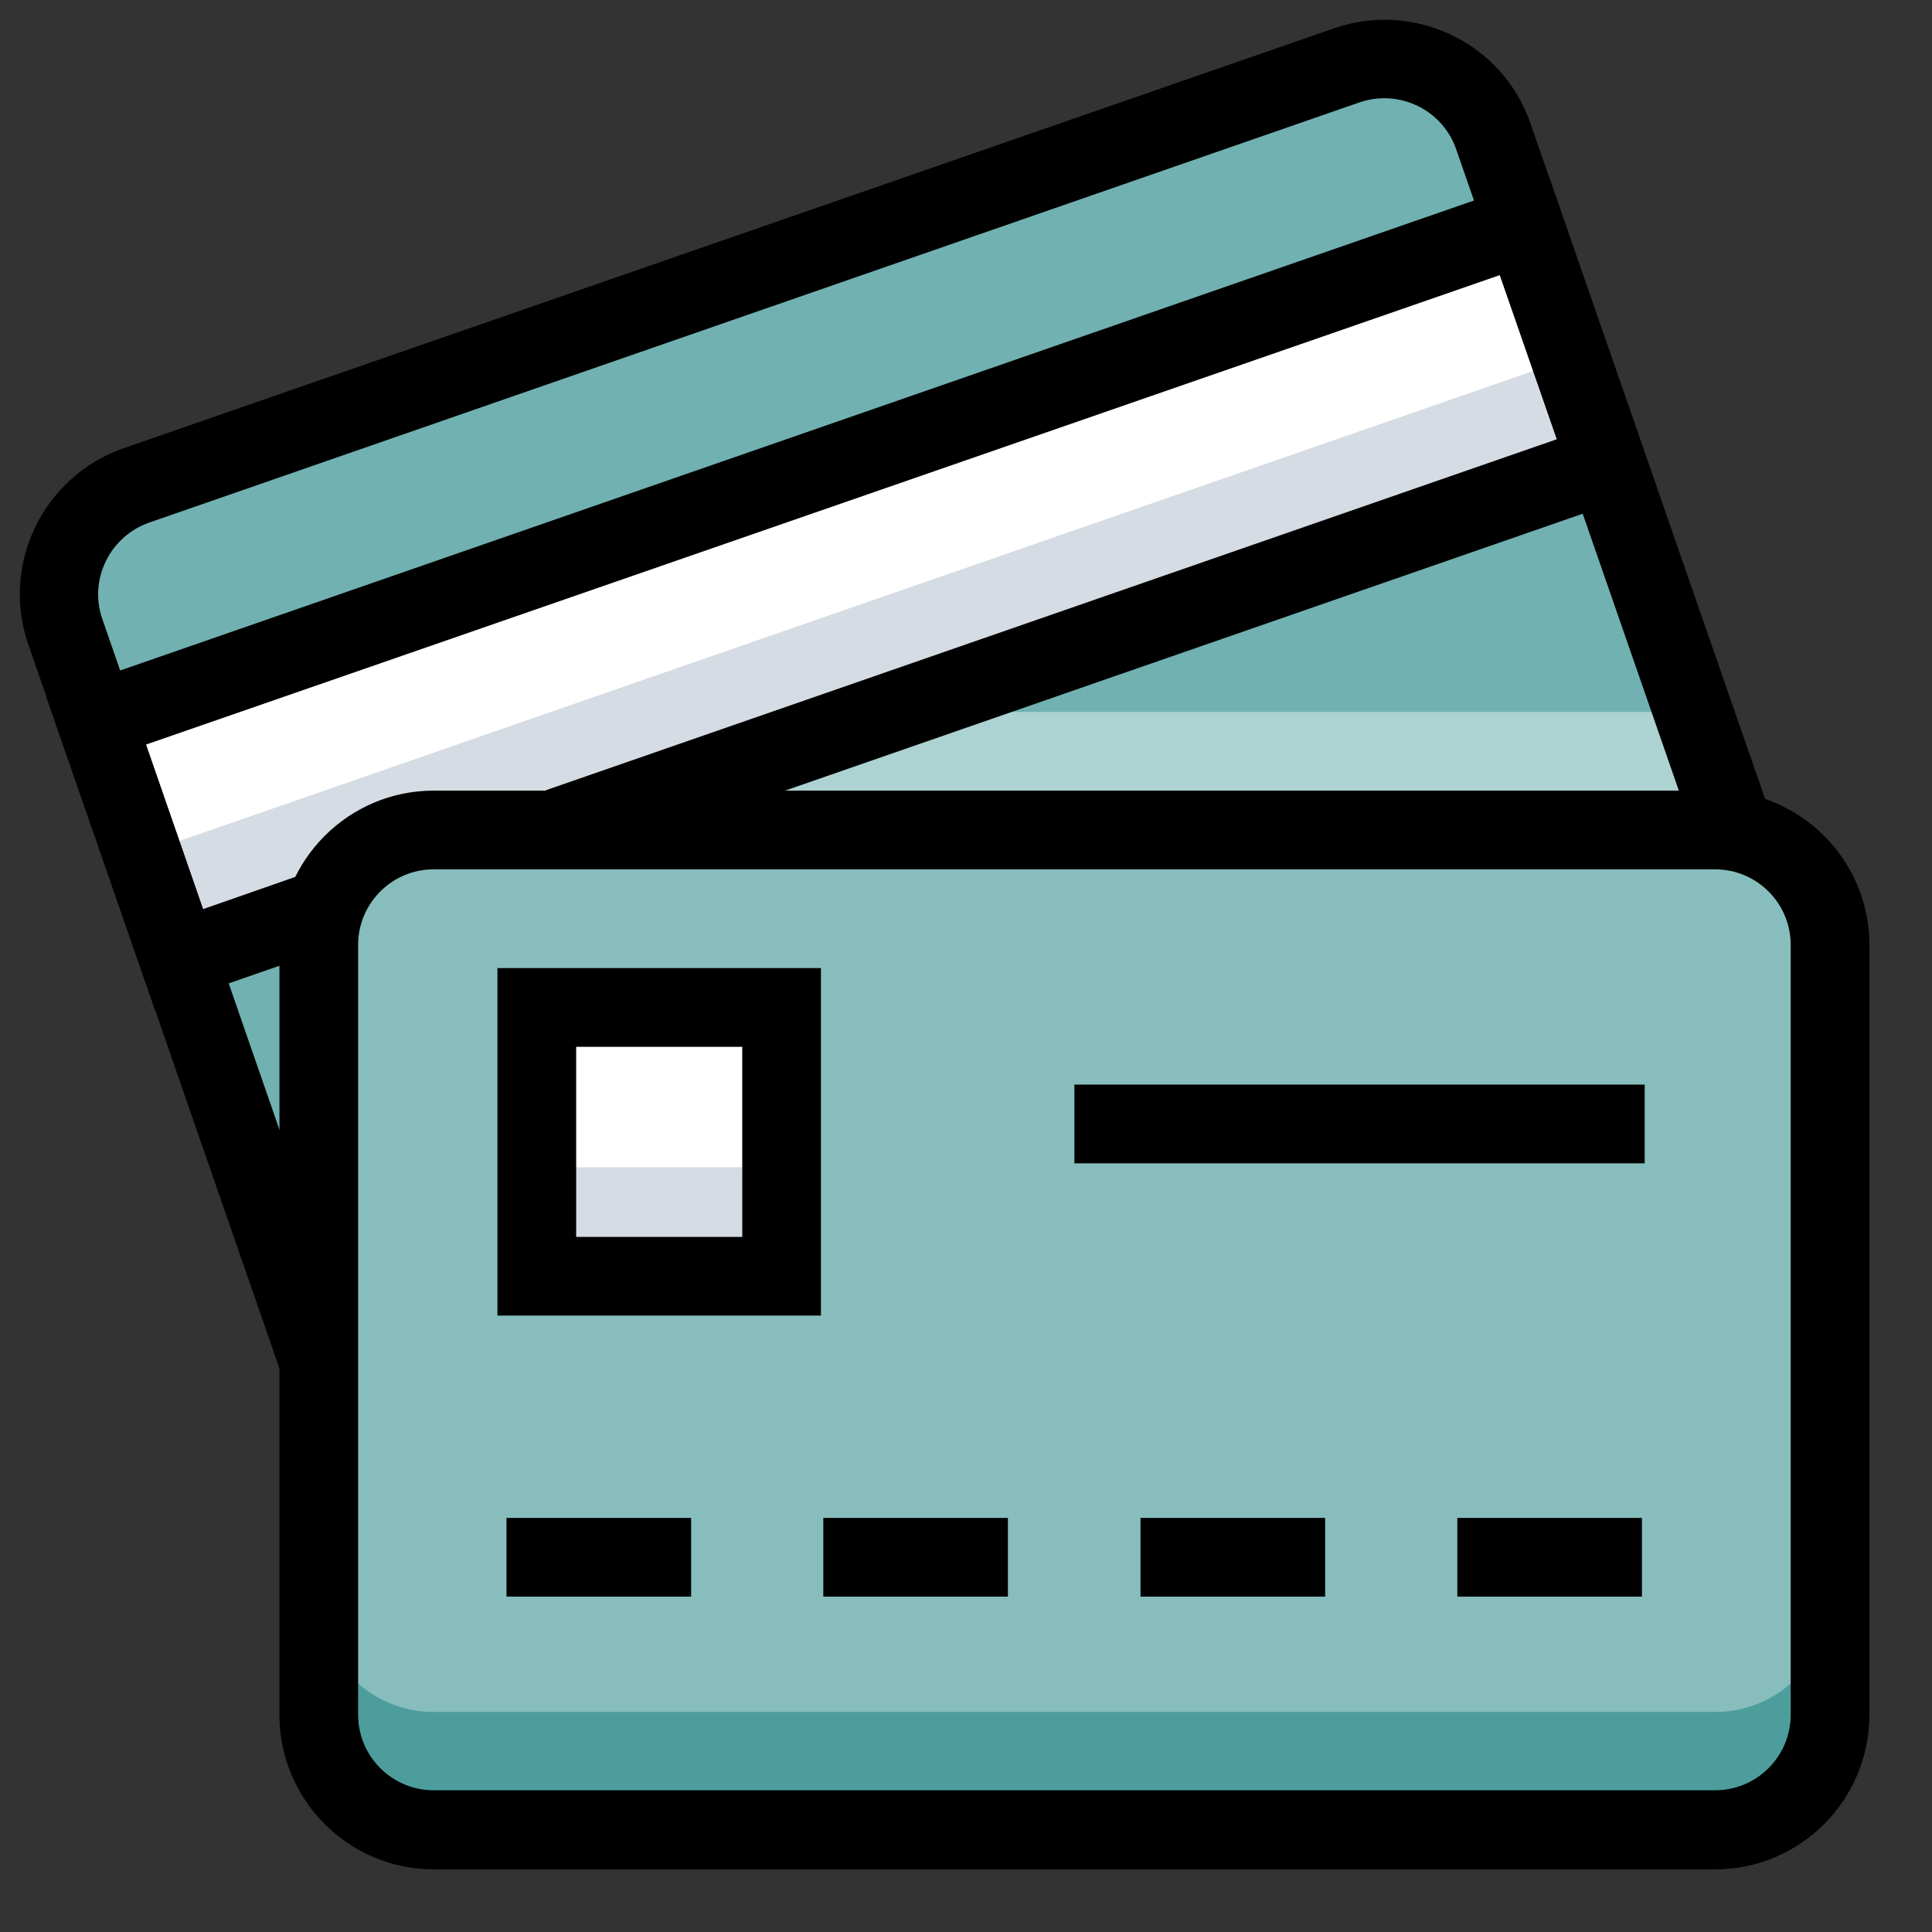 <svg width="36" height="36" viewBox="0 0 36 36" fill="none" xmlns="http://www.w3.org/2000/svg">
<rect x="0" y="0" width="36" height="36" fill="#333333" stroke="none"/>
<path d="M8.082 15.466H31.959C32.054 15.466 32.15 15.48 32.237 15.495L32.311 15.466L27.83 2.544C27.442 1.422 26.217 0.836 25.102 1.224L2.545 9.049C1.423 9.438 0.836 10.655 1.225 11.777L5.926 25.329L5.94 25.322V17.614C5.933 16.426 6.894 15.466 8.082 15.466Z" fill="#71B1B1"/>
<path d="M1.379 10.031C1.093 10.545 1.012 11.175 1.217 11.777L5.918 25.329L5.933 25.321V23.121L5.918 23.129L1.379 10.031Z" fill="#ADD2D2"/>
<path d="M8.081 13.266C6.901 13.266 5.94 14.226 5.94 15.407V17.607C5.94 16.419 6.901 15.466 8.081 15.466H31.959C32.054 15.466 32.149 15.48 32.237 15.495L32.311 15.466L31.548 13.266H8.081Z" fill="#ADD2D2"/>
<path d="M28.402 4.187L1.789 13.419L3.337 17.87L5.749 17.035L10.413 15.414L29.942 8.638L28.402 4.187Z" fill="white"/>
<path d="M10.413 13.214L5.749 14.835L3.337 15.671L2.471 13.185L1.789 13.419L3.337 17.871L5.749 17.035L10.413 15.414L29.942 8.638L29.26 6.673L10.413 13.214Z" fill="#D6DCE4"/>
<path d="M5.229 25.563L0.528 12.011C0.007 10.515 0.807 8.873 2.303 8.352L24.86 0.527C26.363 0.007 28.006 0.806 28.519 2.302L33.007 15.223L31.621 15.707L27.133 2.779C26.877 2.045 26.077 1.657 25.337 1.906L2.779 9.738C2.046 9.995 1.65 10.801 1.907 11.535L6.607 25.087L5.229 25.563Z" fill="black"/>
<path d="M2.882 18.802L0.858 12.973L28.849 3.256L30.873 9.093L10.655 16.111L10.171 14.725L29.011 8.184L27.948 5.126L2.721 13.874L3.784 16.94L5.507 16.338L5.991 17.724L2.882 18.802Z" fill="black"/>
<path d="M31.959 15.466H8.082C6.901 15.466 5.94 16.427 5.94 17.607V31.951C5.94 33.132 6.901 34.093 8.082 34.093H31.959C33.147 34.093 34.1 33.132 34.1 31.951V17.607C34.1 16.427 33.139 15.466 31.959 15.466Z" fill="#88BDBD"/>
<path d="M31.959 31.9H8.082C6.901 31.9 5.94 30.939 5.94 29.759V31.959C5.94 33.147 6.901 34.1 8.082 34.1H31.959C33.147 34.1 34.1 33.139 34.1 31.959V29.759C34.1 30.939 33.139 31.9 31.959 31.9Z" fill="#4D9D9D"/>
<path d="M10.003 18.773H14.564V23.781H10.003V18.773Z" fill="white"/>
<path d="M10.003 21.75H14.564V23.781H10.003V21.75Z" fill="#D6DCE4"/>
<path d="M31.959 34.833H8.081C6.497 34.833 5.207 33.542 5.207 31.958V17.607C5.207 16.023 6.497 14.732 8.081 14.732H31.959C33.543 14.732 34.834 16.023 34.834 17.607V31.951C34.834 33.542 33.543 34.833 31.959 34.833ZM8.081 16.199C7.304 16.199 6.673 16.83 6.673 17.607V31.951C6.673 32.728 7.304 33.359 8.081 33.359H31.959C32.736 33.359 33.367 32.728 33.367 31.951V17.607C33.367 16.83 32.736 16.199 31.959 16.199H8.081Z" fill="black"/>
<path d="M15.297 24.514H9.269V18.039H15.297V24.514ZM10.736 23.048H13.831V19.506H10.736V23.048Z" fill="black"/>
<path d="M20.02 20.21H30.646V21.677H20.02V20.21Z" fill="black"/>
<path d="M9.438 28.284H12.878V29.751H9.438V28.284Z" fill="black"/>
<path d="M15.341 28.284H18.781V29.751H15.341V28.284Z" fill="black"/>
<path d="M21.252 28.284H24.692V29.751H21.252V28.284Z" fill="black"/>
<path d="M27.155 28.284H30.595V29.751H27.155V28.284Z" fill="black"/>
</svg>
